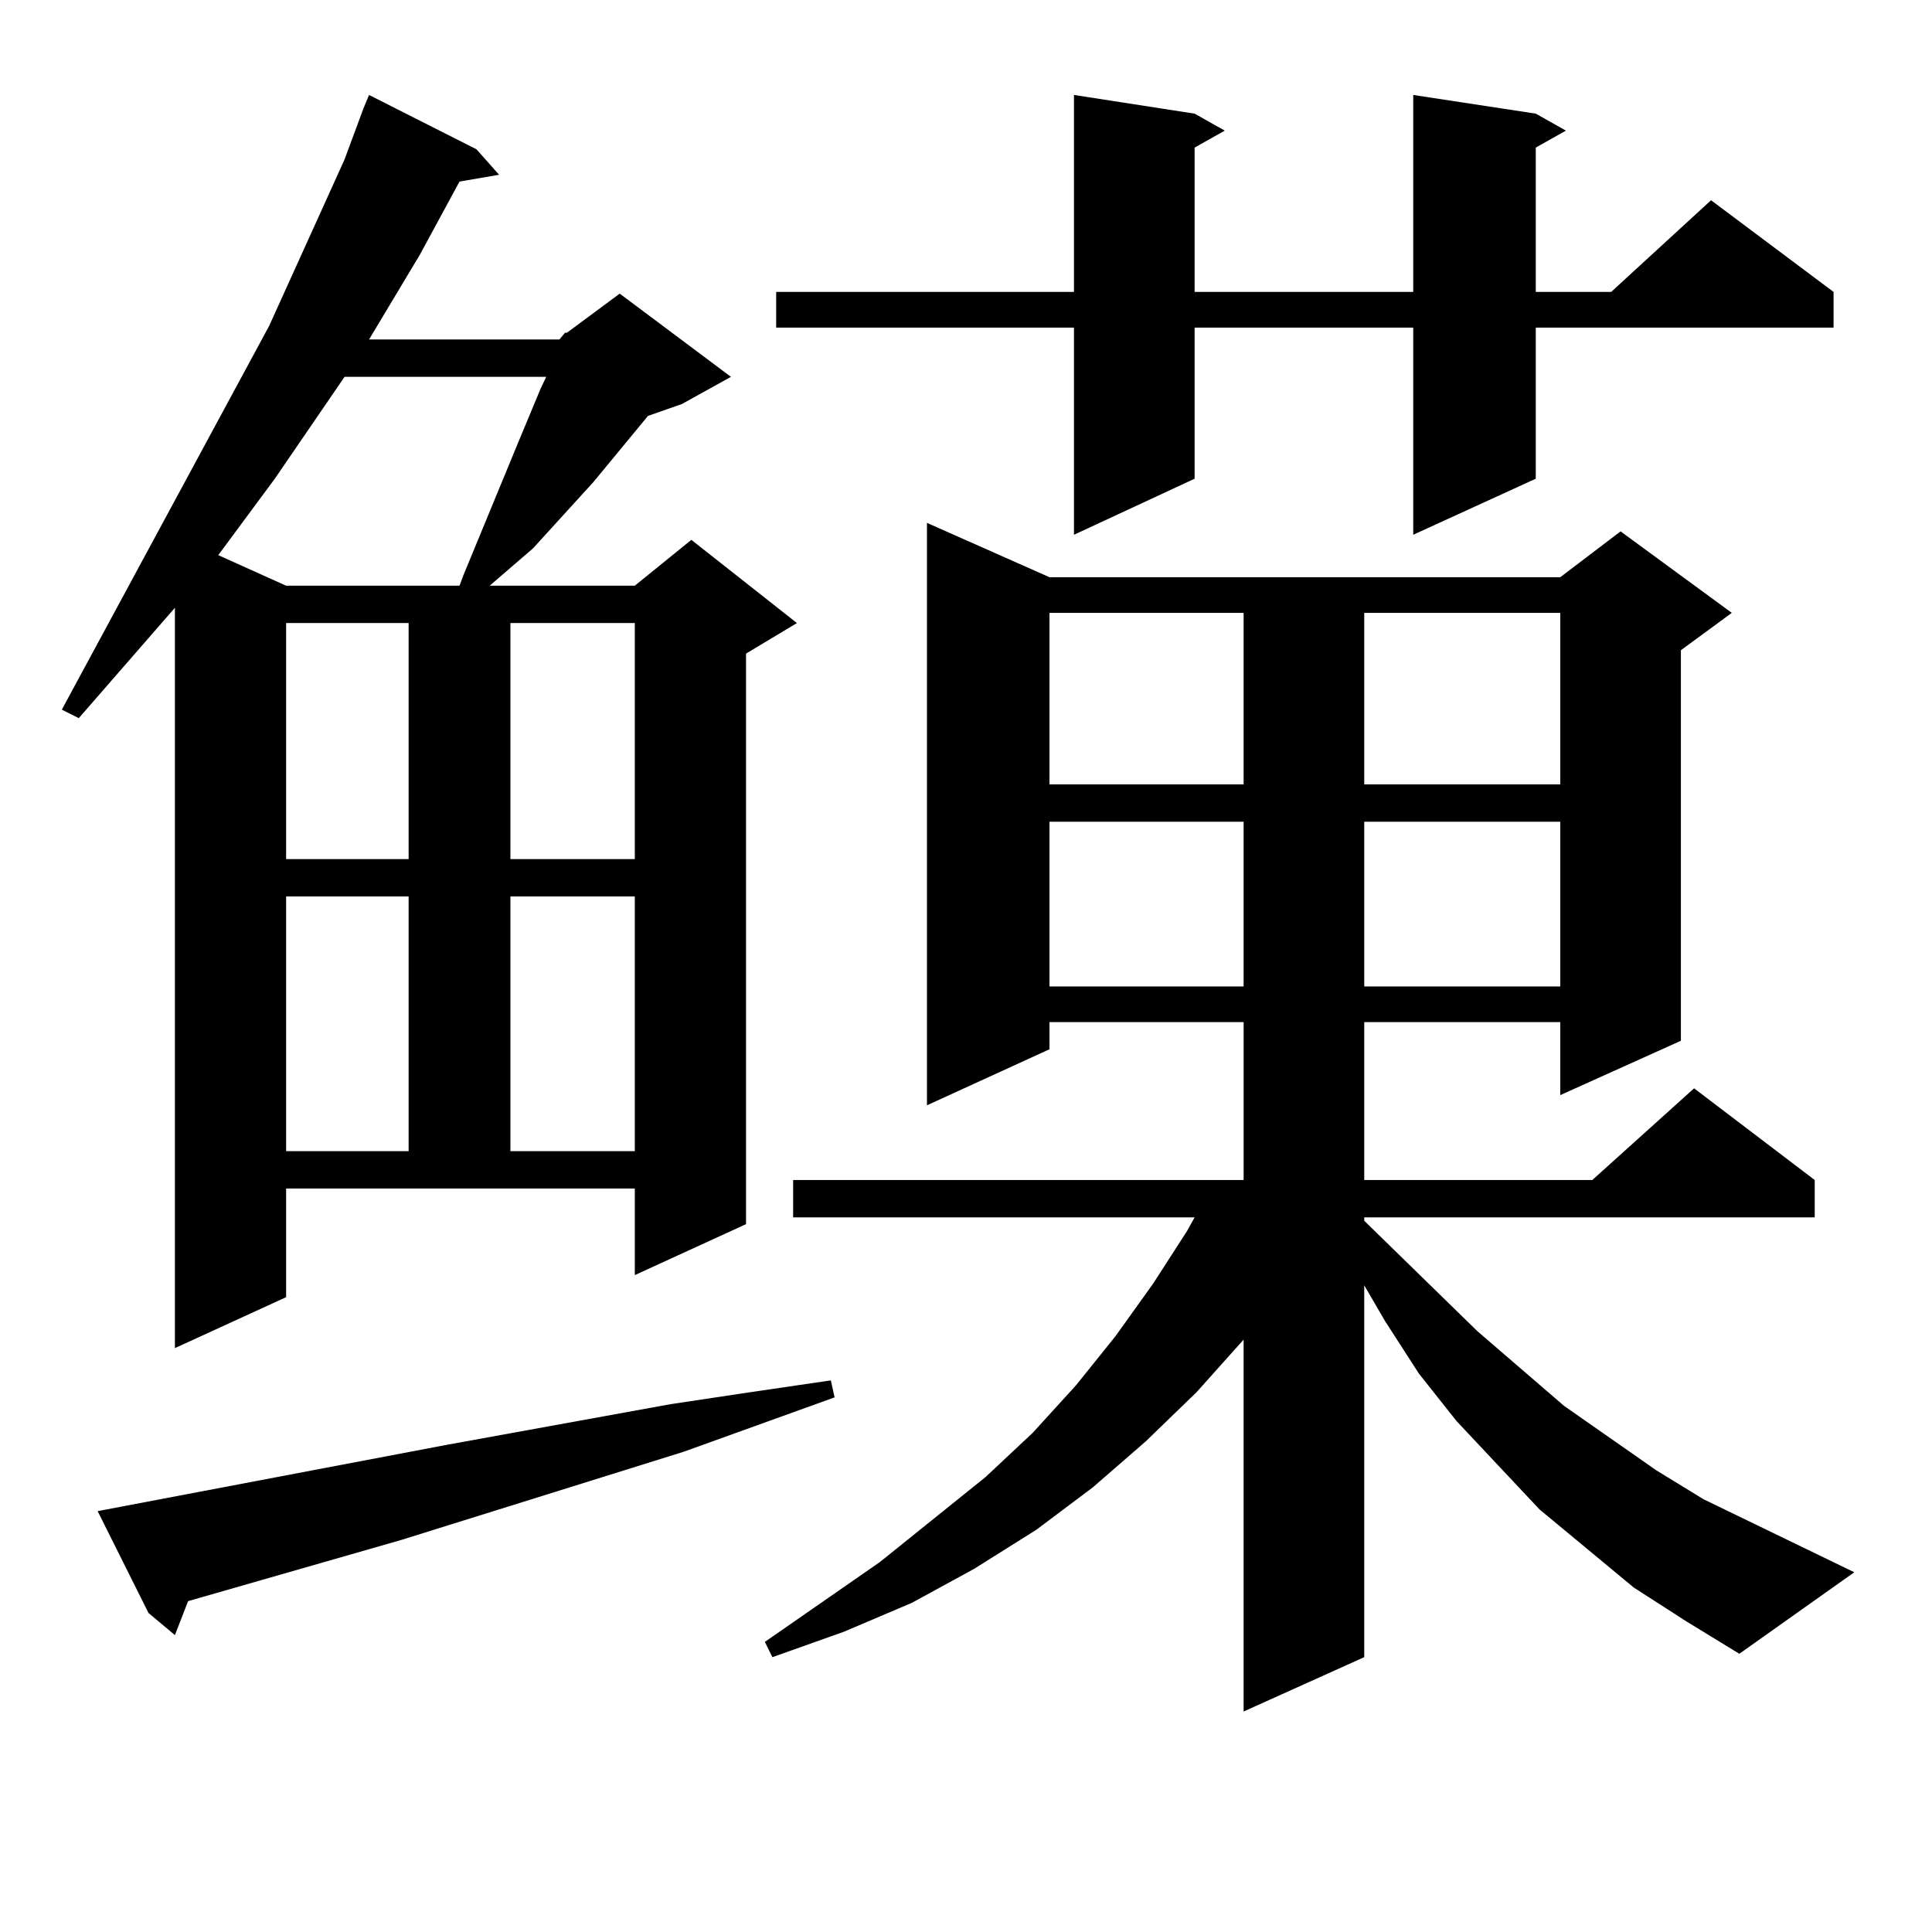 <?xml version="1.0" encoding="utf-8"?>
<!-- Generator: Adobe Illustrator 16.0.0, SVG Export Plug-In . SVG Version: 6.00 Build 0)  -->
<!DOCTYPE svg PUBLIC "-//W3C//DTD SVG 1.1//EN" "http://www.w3.org/Graphics/SVG/1.1/DTD/svg11.dtd">
<svg version="1.1" id="图层_1" xmlns="http://www.w3.org/2000/svg" xmlns:xlink="http://www.w3.org/1999/xlink" x="0px" y="0px"
	 width="1000px" height="1000px" viewBox="0 0 1000 1000" enable-background="new 0 0 1000 1000" xml:space="preserve">
<path d="M289.554,175.715l2.927-3.516h0.976l27.316-20.215l57.56,43.066l-25.365,14.063l-17.561,6.152l-28.292,34.277
	l-31.219,34.277l-22.438,19.336h75.12l29.268-23.73l54.633,43.066l-26.341,15.82v295.313l-57.56,26.367v-44.824H148.094v56.25
	l-57.56,26.367V314.582l-49.755,57.129l-8.78-4.395l107.314-198.633l39.023-86.133l9.756-26.367l2.927-7.031l55.608,28.125
	l11.707,13.184l-20.487,3.516L217.36,131.77l-26.341,43.945H289.554z M231.019,747.883l116.095-21.094l40.975-6.152l41.95-6.152
	l1.951,8.789l-78.047,28.125l-146.338,45.703L97.363,828.742l-6.829,17.578l-13.658-11.426L50.535,782.16L231.019,747.883z
	 M178.337,195.051l-36.097,52.734l-29.268,39.551l35.121,15.82h89.754l1.951-5.273l28.292-68.555l5.854-14.063l5.854-14.063
	l2.927-6.152H178.337z M148.094,322.492V444.66h63.413V322.492H148.094z M148.094,463.996v131.836h63.413V463.996H148.094z
	 M264.188,322.492V444.66h64.389V322.492H264.188z M264.188,463.996v131.836h64.389V463.996H264.188z M845.638,821.711
	l-48.779-40.43l-42.926-45.703l-19.512-24.609l-17.561-27.246l-10.731-18.457v192.48l-62.438,28.125v-192.48l-24.39,27.246
	l-26.341,25.488l-27.316,23.73l-29.268,21.973l-32.194,20.215l-32.194,17.578l-35.121,14.941l-37.072,13.184l-3.902-7.91
	l59.511-41.309l54.633-43.945l24.39-22.852l22.438-24.609l20.487-25.488l19.512-27.246l17.561-27.246l3.902-7.031h-207.8v-19.336
	h233.165v-81.738H543.206v14.063l-63.413,29.004V270.637l63.413,28.125H807.59l31.219-23.73l57.56,42.188l-26.341,19.336v202.148
	l-62.438,28.125v-37.793H706.129v81.738h118.046l52.682-47.461l62.438,47.461v19.336H706.129v1.758l58.535,57.129l44.877,38.672
	l47.804,33.398l24.39,14.941l78.047,37.793l-59.511,42.188l-27.316-16.699L845.638,821.711z M794.907,58.82l15.609,8.789
	l-15.609,8.789v74.707h39.023l51.706-47.461l63.413,47.461v18.457H794.907v78.223l-63.413,29.004V169.563H618.326v78.223
	l-62.438,29.004V169.563H401.746v-18.457h154.143V49.152l62.438,9.668l15.609,8.789l-15.609,8.789v74.707h113.168V49.152
	L794.907,58.82z M543.206,317.219v88.77h100.485v-88.77H543.206z M543.206,425.324v85.254h100.485v-85.254H543.206z
	 M706.129,317.219v88.77H807.59v-88.77H706.129z M706.129,425.324v85.254H807.59v-85.254H706.129z"/>
</svg>
